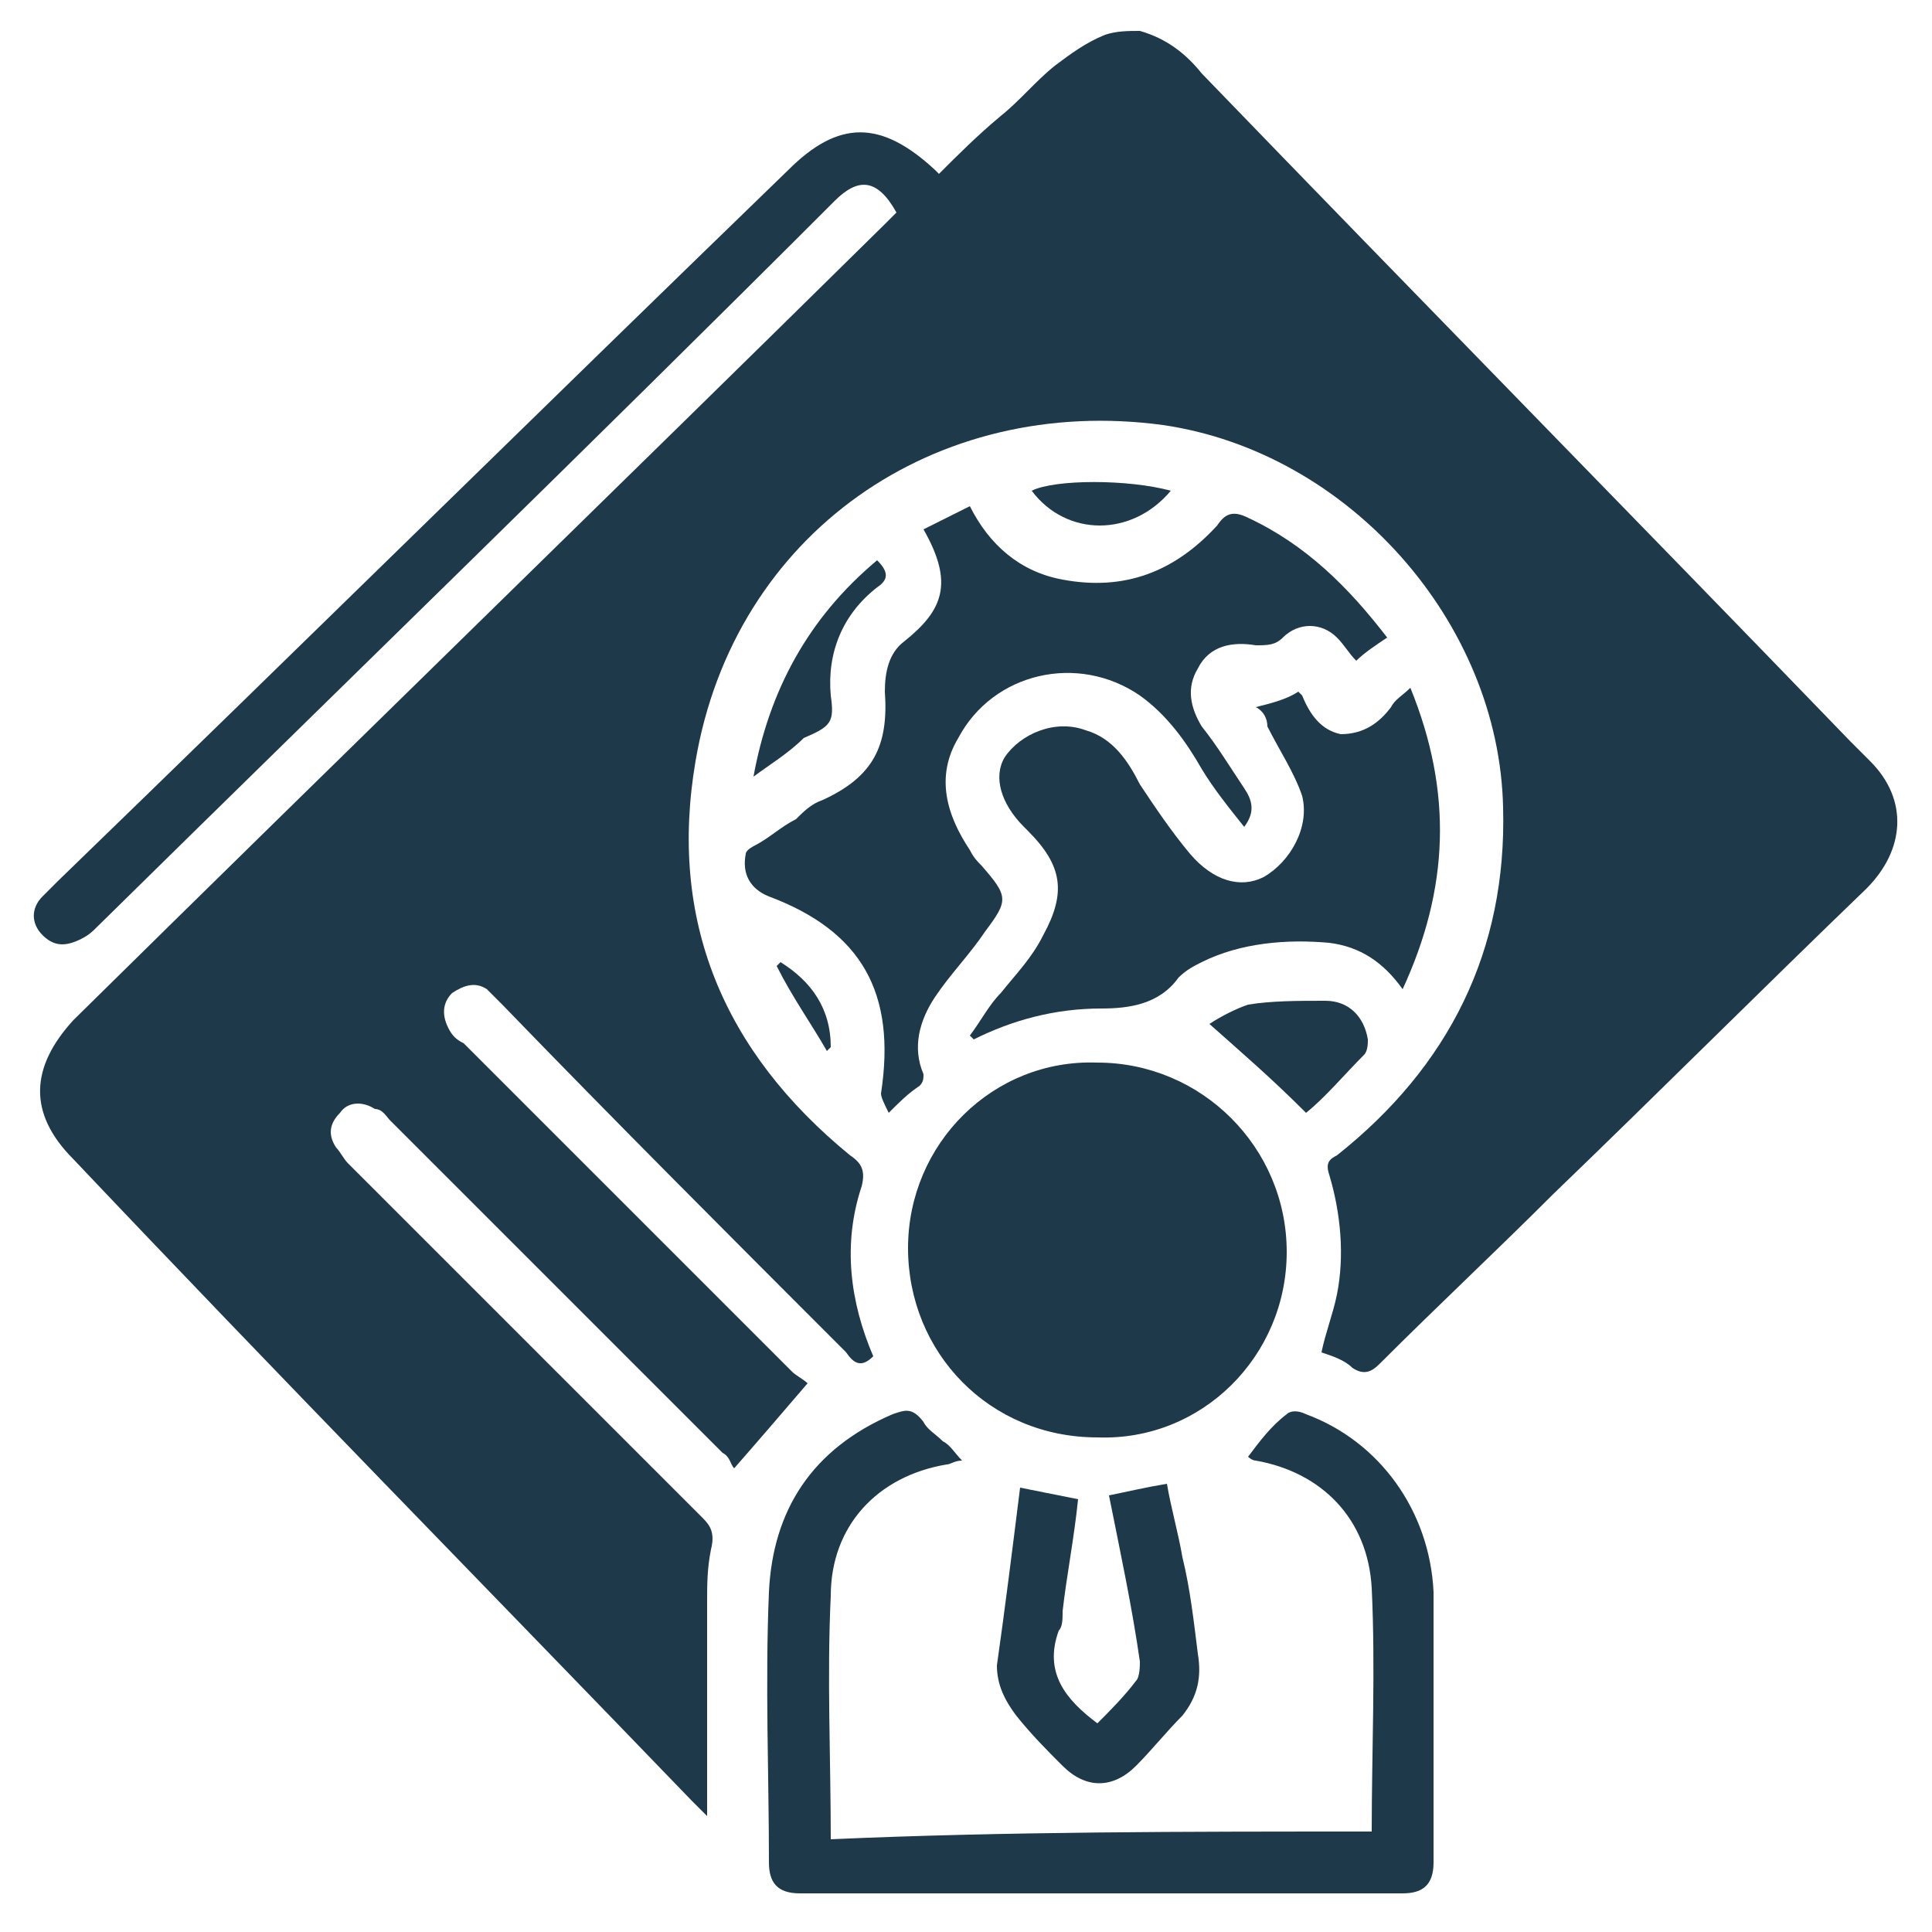 <svg xmlns="http://www.w3.org/2000/svg" xmlns:xlink="http://www.w3.org/1999/xlink" id="Calque_1" x="0px" y="0px" viewBox="0 0 50 50" style="enable-background:new 0 0 50 50;" xml:space="preserve"> <style type="text/css"> .st0{fill:#1D394A;} </style> <g> <path class="st0" d="M29.5,0.8c0.7,0.2,1.2,0.6,1.6,1.1c5.6,5.8,11.2,11.5,16.8,17.3c0.2,0.2,0.3,0.3,0.5,0.5c1,1,0.9,2.3-0.1,3.3 c-2.7,2.6-5.4,5.3-8.1,7.9c-1.5,1.5-3,2.9-4.5,4.4c-0.2,0.2-0.4,0.3-0.7,0.1c-0.2-0.2-0.5-0.3-0.8-0.4c0.1-0.5,0.3-1,0.4-1.5 c0.2-1,0.1-2.1-0.2-3.1c-0.1-0.3,0-0.4,0.2-0.5c2.9-2.3,4.4-5.3,4.3-9c-0.1-4.8-4-9.2-8.8-9.9C24.2,10.2,19,13.8,18,19.7 c-0.7,4.1,0.7,7.5,4,10.2c0.3,0.2,0.4,0.4,0.3,0.8c-0.5,1.5-0.3,3,0.3,4.4c-0.3,0.3-0.5,0.2-0.7-0.1C18.9,32,15.9,29,13,26 c-0.1-0.1-0.3-0.3-0.4-0.4c-0.3-0.2-0.6-0.1-0.9,0.1c-0.2,0.2-0.3,0.5-0.1,0.9c0.1,0.2,0.2,0.3,0.4,0.4c2.8,2.8,5.6,5.6,8.5,8.5 c0.1,0.1,0.3,0.2,0.4,0.3c-0.6,0.7-1.2,1.4-1.9,2.2c-0.1-0.1-0.1-0.3-0.3-0.4c-2.9-2.9-5.7-5.7-8.6-8.6c-0.1-0.1-0.2-0.3-0.4-0.3 c-0.3-0.2-0.7-0.2-0.9,0.1c-0.3,0.3-0.3,0.6-0.1,0.9c0.1,0.1,0.2,0.3,0.3,0.4c3.1,3.1,6.1,6.1,9.2,9.2c0.2,0.2,0.3,0.4,0.2,0.8 c-0.1,0.5-0.1,0.9-0.1,1.4c0,1.7,0,3.4,0,5c0,0.2,0,0.3,0,0.5c-0.2-0.2-0.3-0.3-0.4-0.4c-5.3-5.5-10.7-11-16-16.6 c-1.2-1.2-1.1-2.4,0-3.6c7-6.9,14-13.7,21-20.6c0.1-0.1,0.2-0.2,0.3-0.3c-0.5-0.9-1-0.9-1.6-0.3C15.2,11.6,8.8,17.8,2.5,24 c-0.1,0.1-0.2,0.2-0.4,0.3c-0.4,0.2-0.7,0.2-1-0.1c-0.3-0.3-0.3-0.7,0-1c0.1-0.1,0.3-0.3,0.4-0.4c6.3-6.1,12.6-12.3,18.9-18.4 c1.3-1.3,2.4-1.3,3.8,0c0,0,0.1,0.1,0.1,0.1c0.5-0.5,1-1,1.6-1.5c0.5-0.4,0.9-0.9,1.4-1.3c0.4-0.3,0.8-0.6,1.3-0.8 C28.9,0.8,29.2,0.8,29.5,0.8z"></path> <path class="st0" d="M23.5,32.3c0-2.7,2.2-4.9,4.9-4.8c2.7,0,4.9,2.2,4.9,4.9c0,2.7-2.2,4.9-4.9,4.8C25.6,37.2,23.5,35,23.5,32.3z"></path> <path class="st0" d="M23,28.8c-0.1-0.2-0.2-0.4-0.2-0.5c0.4-2.6-0.5-4.2-2.9-5.1c-0.5-0.2-0.7-0.6-0.6-1.1c0-0.1,0.2-0.2,0.2-0.2 c0.4-0.2,0.7-0.5,1.1-0.7c0.2-0.2,0.4-0.4,0.7-0.5c1.3-0.6,1.7-1.4,1.6-2.8c0-0.5,0.1-1,0.5-1.3c1-0.8,1.3-1.5,0.5-2.9 c0.4-0.2,0.8-0.4,1.2-0.6c0.5,1,1.3,1.7,2.4,1.9c1.6,0.3,2.9-0.2,4-1.4c0.2-0.3,0.4-0.4,0.8-0.2c1.5,0.7,2.6,1.8,3.6,3.1 c-0.3,0.2-0.6,0.4-0.8,0.6c-0.2-0.2-0.3-0.4-0.5-0.6c-0.4-0.4-1-0.4-1.4,0c-0.2,0.2-0.4,0.2-0.7,0.2c-0.6-0.1-1.2,0-1.5,0.6 c-0.3,0.5-0.2,1,0.1,1.5c0.4,0.5,0.7,1,1.1,1.6c0.2,0.3,0.3,0.6,0,1c-0.4-0.5-0.8-1-1.1-1.5c-0.4-0.7-0.9-1.4-1.6-1.9 c-1.6-1.1-3.8-0.6-4.7,1.1c-0.6,1-0.3,2,0.3,2.9c0.1,0.2,0.2,0.3,0.3,0.4c0.7,0.8,0.7,0.9,0.1,1.7c-0.4,0.6-0.9,1.1-1.3,1.7 c-0.4,0.6-0.6,1.3-0.3,2c0,0.1,0,0.2-0.1,0.3C23.5,28.3,23.3,28.5,23,28.8z"></path> <path class="st0" d="M35.5,47.4c0-2.1,0.1-4.2,0-6.3c-0.1-1.8-1.3-3-3-3.3c-0.1,0-0.2-0.1-0.2-0.1c0.3-0.4,0.6-0.8,1-1.1 c0.1-0.1,0.3-0.1,0.5,0c1.9,0.7,3.2,2.5,3.3,4.6c0,2.3,0,4.6,0,7c0,0.6-0.3,0.8-0.8,0.8c-5.2,0-10.4,0-15.6,0 c-0.6,0-0.8-0.3-0.8-0.8c0-2.3-0.1-4.6,0-7c0.1-2.1,1.1-3.7,3.2-4.6c0.3-0.1,0.5-0.2,0.8,0.2c0.1,0.2,0.3,0.3,0.5,0.5 c0.2,0.1,0.3,0.3,0.5,0.5c-0.2,0-0.3,0.1-0.4,0.1c-1.8,0.3-3,1.6-3,3.4c-0.1,2.1,0,4.2,0,6.3C26,47.4,30.7,47.4,35.5,47.4z"></path> <path class="st0" d="M32.5,18.3c0.4-0.1,0.8-0.2,1.1-0.4c0,0,0.1,0.1,0.1,0.1c0.2,0.5,0.5,0.9,1,1c0.6,0,1-0.3,1.3-0.7 c0.1-0.2,0.3-0.3,0.5-0.5c1.1,2.7,1,5.2-0.2,7.8c-0.5-0.7-1.1-1.1-1.9-1.2c-1.1-0.1-2.3,0-3.3,0.5c-0.2,0.1-0.4,0.2-0.6,0.4 c-0.5,0.7-1.3,0.8-2,0.8c-1.2,0-2.3,0.3-3.3,0.8c0,0-0.1-0.1-0.1-0.1c0.3-0.4,0.5-0.8,0.8-1.1c0.4-0.5,0.8-0.9,1.1-1.5 c0.6-1.1,0.5-1.8-0.4-2.7c0,0-0.1-0.1-0.1-0.1c-0.6-0.6-0.8-1.3-0.5-1.8c0.4-0.6,1.3-1,2.1-0.7c0.7,0.2,1.1,0.8,1.4,1.4 c0.4,0.6,0.8,1.2,1.3,1.8c0.6,0.7,1.3,0.9,1.9,0.6c0.7-0.4,1.2-1.3,1-2.1c-0.2-0.6-0.6-1.2-0.9-1.8C32.8,18.6,32.7,18.4,32.5,18.3z "></path> <path class="st0" d="M26.4,38.5c0.5,0.1,1,0.2,1.5,0.3c-0.1,1-0.3,2-0.4,2.9c0,0.2,0,0.4-0.1,0.5c-0.4,1.1,0.2,1.8,1,2.4 c0.3-0.3,0.7-0.7,1-1.1c0.1-0.1,0.1-0.4,0.1-0.5c-0.2-1.4-0.5-2.8-0.8-4.3c0.5-0.1,0.9-0.2,1.5-0.3c0.1,0.6,0.3,1.3,0.4,1.9 c0.2,0.8,0.3,1.7,0.4,2.5c0.1,0.6,0,1.1-0.4,1.6c-0.4,0.4-0.8,0.9-1.2,1.3c-0.6,0.6-1.3,0.6-1.9,0c-0.4-0.4-0.8-0.8-1.2-1.3 c-0.3-0.4-0.5-0.8-0.5-1.3C26,41.7,26.2,40.1,26.4,38.5z"></path> <path class="st0" d="M31.3,26.5c0.3-0.2,0.7-0.4,1-0.5c0.6-0.1,1.3-0.1,2-0.1c0.6,0,1,0.4,1.1,1c0,0.1,0,0.3-0.1,0.4 c-0.5,0.5-1,1.1-1.5,1.5C32.9,27.9,32.2,27.3,31.3,26.5z"></path> <path class="st0" d="M19.5,20.1c0.4-2.2,1.4-4.1,3.2-5.6c0.3,0.3,0.3,0.5,0,0.7c-0.9,0.7-1.3,1.7-1.2,2.8c0.1,0.7,0,0.8-0.7,1.1 C20.4,19.5,19.9,19.8,19.5,20.1z"></path> <path class="st0" d="M30.3,12.7c-1,1.2-2.7,1.2-3.6,0C27.3,12.4,29.2,12.4,30.3,12.7z"></path> <path class="st0" d="M20.2,24.9c0.8,0.5,1.3,1.2,1.3,2.2c0,0-0.1,0.1-0.1,0.1c-0.4-0.7-0.9-1.4-1.3-2.2C20.1,25,20.1,25,20.2,24.9z "></path> </g> </svg>